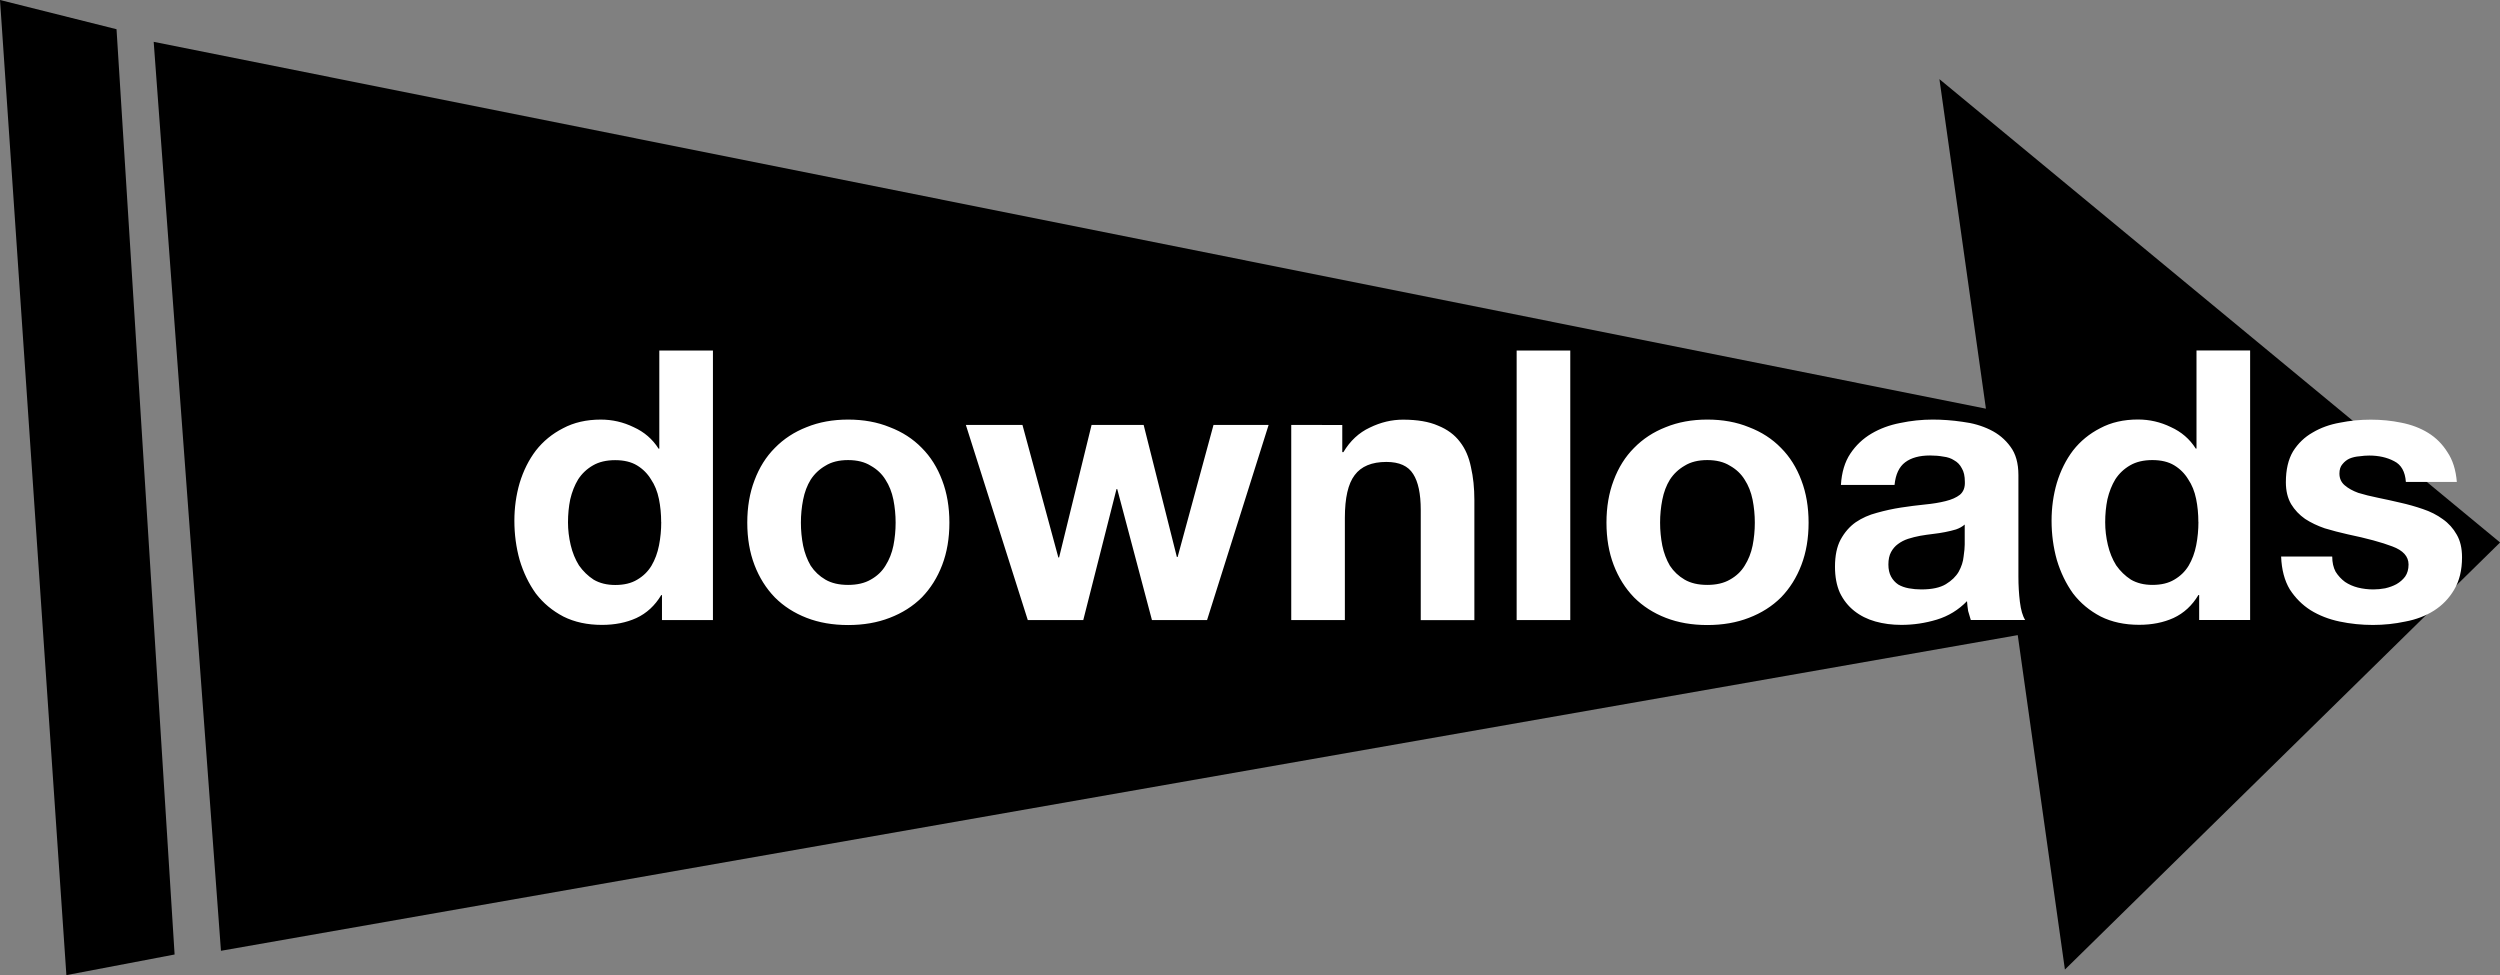 <?xml version="1.0" encoding="UTF-8" standalone="no"?>
<!-- Created with Inkscape (http://www.inkscape.org/) -->

<svg
   width="33.706mm"
   height="13.147mm"
   viewBox="0 0 33.706 13.147"
   version="1.1"
   id="svg1"
   sodipodi:docname="downloads.svg"
   inkscape:version="1.4 (e7c3feb1, 2024-10-09)"
   xmlns:inkscape="http://www.inkscape.org/namespaces/inkscape"
   xmlns:sodipodi="http://sodipodi.sourceforge.net/DTD/sodipodi-0.dtd"
   xmlns="http://www.w3.org/2000/svg"
   xmlns:svg="http://www.w3.org/2000/svg">
  <rect x="0" y="0" width="33.706" height="13.147" fill="#808080" stroke="none"/>
  <sodipodi:namedview
     id="namedview1"
     pagecolor="#ffffff"
     bordercolor="#000000"
     borderopacity="0.25"
     inkscape:showpageshadow="2"
     inkscape:pageopacity="0.0"
     inkscape:pagecheckerboard="0"
     inkscape:deskcolor="#d1d1d1"
     inkscape:document-units="mm"
     inkscape:zoom="2.9647587"
     inkscape:cx="52.61811"
     inkscape:cy="9.2756284"
     inkscape:window-width="1104"
     inkscape:window-height="250"
     inkscape:window-x="0"
     inkscape:window-y="25"
     inkscape:window-maximized="0"
     inkscape:current-layer="layer1" />
  <defs
     id="defs1" />
  <g
     inkscape:label="Layer 1"
     inkscape:groupmode="layer"
     id="layer1"
     transform="translate(-118.269,-104.246)">
    <path
       id="path44"
       style="fill:#000000;stroke-width:0.514;paint-order:markers fill stroke"
       d="m 120.341,104.81 0.907,12.255 24.225,-4.256 0.636,4.509 5.867,-5.758 -7.559,-6.247 0.627,4.443 z"
       inkscape:label="arrow" />
    <path
       style="fill:#000000;stroke:none;stroke-width:0.514;stroke-opacity:1;paint-order:markers fill stroke"
       d="m 118.269,104.246 1.571,0.394 0.783,12.475 -1.459,0.278 z"
       id="path47"
       sodipodi:nodetypes="ccccc"
       inkscape:label="line" />
    <path
       style="font-weight:bold;font-size:5.09px;font-family:'Helvetica Neue';-inkscape-font-specification:'Helvetica Neue Bold';fill:#ffffff;stroke-width:2.627;paint-order:markers fill stroke"
       d="m 127.184,111.283 q 0,0.163 -0.03,0.316 -0.03,0.153 -0.102,0.275 -0.071,0.117 -0.193,0.188 -0.117,0.071 -0.295,0.071 -0.168,0 -0.29,-0.071 -0.117,-0.076 -0.199,-0.193 -0.076,-0.122 -0.112,-0.275 -0.036,-0.153 -0.036,-0.305 0,-0.163 0.03,-0.31 0.036,-0.153 0.107,-0.27 0.076,-0.117 0.199,-0.188 0.122,-0.071 0.3,-0.071 0.178,0 0.295,0.071 0.117,0.071 0.188,0.188 0.076,0.112 0.107,0.265 0.03,0.148 0.03,0.31 z m 0.01,0.987 v 0.336 h 0.687 v -3.634 h -0.723 v 1.323 h -0.01 q -0.122,-0.193 -0.336,-0.29 -0.209,-0.102 -0.443,-0.102 -0.29,0 -0.509,0.117 -0.219,0.112 -0.366,0.3 -0.143,0.188 -0.219,0.438 -0.071,0.244 -0.071,0.509 0,0.275 0.071,0.529 0.076,0.254 0.219,0.453 0.148,0.193 0.372,0.31 0.224,0.112 0.519,0.112 0.26,0 0.463,-0.092 0.209,-0.097 0.336,-0.31 z m 1.873,-0.977 q 0,-0.158 0.03,-0.31 0.03,-0.153 0.102,-0.27 0.076,-0.117 0.199,-0.188 0.122,-0.076 0.305,-0.076 0.183,0 0.305,0.076 0.127,0.071 0.199,0.188 0.076,0.117 0.107,0.27 0.03,0.153 0.03,0.31 0,0.158 -0.03,0.31 -0.03,0.148 -0.107,0.27 -0.071,0.117 -0.199,0.188 -0.122,0.071 -0.305,0.071 -0.183,0 -0.305,-0.071 -0.122,-0.071 -0.199,-0.188 -0.071,-0.122 -0.102,-0.27 -0.03,-0.153 -0.03,-0.31 z m -0.723,0 q 0,0.316 0.097,0.57 0.097,0.254 0.275,0.438 0.178,0.178 0.428,0.275 0.249,0.097 0.56,0.097 0.31,0 0.56,-0.097 0.254,-0.097 0.433,-0.275 0.178,-0.183 0.275,-0.438 0.097,-0.254 0.097,-0.57 0,-0.316 -0.097,-0.57 -0.097,-0.26 -0.275,-0.438 -0.178,-0.183 -0.433,-0.28 -0.249,-0.102 -0.56,-0.102 -0.31,0 -0.56,0.102 -0.249,0.097 -0.428,0.28 -0.178,0.178 -0.275,0.438 -0.097,0.254 -0.097,0.57 z m 6.199,1.313 0.83,-2.631 h -0.743 l -0.484,1.781 h -0.01 l -0.448,-1.781 h -0.702 l -0.438,1.787 h -0.01 l -0.484,-1.787 h -0.763 l 0.835,2.631 h 0.748 l 0.448,-1.766 h 0.01 l 0.468,1.766 z m 1.135,-2.631 v 2.631 h 0.723 v -1.379 q 0,-0.402 0.132,-0.575 0.132,-0.178 0.428,-0.178 0.26,0 0.361,0.163 0.102,0.158 0.102,0.484 v 1.486 h 0.723 v -1.619 q 0,-0.244 -0.046,-0.443 -0.041,-0.204 -0.148,-0.341 -0.107,-0.143 -0.295,-0.219 -0.183,-0.081 -0.473,-0.081 -0.229,0 -0.448,0.107 -0.219,0.102 -0.356,0.331 h -0.015 v -0.366 z m 3.039,-1.003 v 3.634 h 0.723 v -3.634 z m 1.934,2.321 q 0,-0.158 0.03,-0.31 0.03,-0.153 0.102,-0.27 0.076,-0.117 0.199,-0.188 0.122,-0.076 0.305,-0.076 0.183,0 0.305,0.076 0.127,0.071 0.199,0.188 0.076,0.117 0.107,0.27 0.03,0.153 0.03,0.31 0,0.158 -0.03,0.31 -0.03,0.148 -0.107,0.27 -0.071,0.117 -0.199,0.188 -0.122,0.071 -0.305,0.071 -0.183,0 -0.305,-0.071 -0.122,-0.071 -0.199,-0.188 -0.071,-0.122 -0.102,-0.27 -0.03,-0.153 -0.03,-0.31 z m -0.723,0 q 0,0.316 0.097,0.57 0.097,0.254 0.275,0.438 0.178,0.178 0.428,0.275 0.249,0.097 0.56,0.097 0.31,0 0.56,-0.097 0.254,-0.097 0.433,-0.275 0.178,-0.183 0.275,-0.438 0.097,-0.254 0.097,-0.57 0,-0.316 -0.097,-0.57 -0.097,-0.26 -0.275,-0.438 -0.178,-0.183 -0.433,-0.28 -0.249,-0.102 -0.56,-0.102 -0.31,0 -0.56,0.102 -0.249,0.097 -0.428,0.28 -0.178,0.178 -0.275,0.438 -0.097,0.254 -0.097,0.57 z m 3.161,-0.509 q 0.015,-0.254 0.127,-0.422 0.112,-0.168 0.285,-0.27 0.173,-0.102 0.387,-0.143 0.219,-0.046 0.438,-0.046 0.199,0 0.402,0.03 0.204,0.025 0.372,0.107 0.168,0.081 0.275,0.229 0.107,0.143 0.107,0.382 v 1.369 q 0,0.178 0.02,0.341 0.02,0.163 0.071,0.244 h -0.733 q -0.02,-0.061 -0.036,-0.122 -0.01,-0.066 -0.015,-0.132 -0.173,0.178 -0.407,0.249 -0.234,0.071 -0.478,0.071 -0.188,0 -0.351,-0.046 -0.163,-0.046 -0.285,-0.143 -0.122,-0.097 -0.193,-0.244 -0.066,-0.148 -0.066,-0.351 0,-0.224 0.076,-0.366 0.081,-0.148 0.204,-0.234 0.127,-0.086 0.285,-0.127 0.163,-0.046 0.326,-0.071 0.163,-0.025 0.321,-0.041 0.158,-0.015 0.28,-0.046 0.122,-0.03 0.193,-0.086 0.071,-0.061 0.066,-0.173 0,-0.117 -0.041,-0.183 -0.036,-0.071 -0.102,-0.107 -0.061,-0.041 -0.148,-0.051 -0.081,-0.015 -0.178,-0.015 -0.214,0 -0.336,0.092 -0.122,0.092 -0.143,0.305 z m 1.669,0.534 q -0.046,0.041 -0.117,0.066 -0.066,0.02 -0.148,0.036 -0.076,0.015 -0.163,0.025 -0.086,0.01 -0.173,0.025 -0.081,0.015 -0.163,0.041 -0.076,0.025 -0.137,0.071 -0.056,0.041 -0.092,0.107 -0.036,0.066 -0.036,0.168 0,0.097 0.036,0.163 0.036,0.066 0.097,0.107 0.061,0.036 0.143,0.051 0.081,0.015 0.168,0.015 0.214,0 0.331,-0.071 0.117,-0.071 0.173,-0.168 0.056,-0.102 0.066,-0.204 0.015,-0.102 0.015,-0.163 z m 3.151,-0.036 q 0,0.163 -0.03,0.316 -0.03,0.153 -0.102,0.275 -0.071,0.117 -0.193,0.188 -0.117,0.071 -0.295,0.071 -0.168,0 -0.29,-0.071 -0.117,-0.076 -0.199,-0.193 -0.076,-0.122 -0.112,-0.275 -0.036,-0.153 -0.036,-0.305 0,-0.163 0.03,-0.31 0.036,-0.153 0.107,-0.27 0.076,-0.117 0.199,-0.188 0.122,-0.071 0.3,-0.071 0.178,0 0.295,0.071 0.117,0.071 0.188,0.188 0.076,0.112 0.107,0.265 0.03,0.148 0.03,0.31 z m 0.01,0.987 v 0.336 h 0.687 v -3.634 h -0.723 v 1.323 h -0.01 q -0.122,-0.193 -0.336,-0.29 -0.209,-0.102 -0.443,-0.102 -0.29,0 -0.509,0.117 -0.219,0.112 -0.366,0.3 -0.143,0.188 -0.219,0.438 -0.071,0.244 -0.071,0.509 0,0.275 0.071,0.529 0.076,0.254 0.219,0.453 0.148,0.193 0.372,0.31 0.224,0.112 0.519,0.112 0.26,0 0.463,-0.092 0.209,-0.097 0.336,-0.31 z m 1.792,-0.519 h -0.687 q 0.01,0.265 0.117,0.443 0.112,0.173 0.28,0.28 0.173,0.107 0.392,0.153 0.219,0.046 0.448,0.046 0.224,0 0.438,-0.046 0.219,-0.041 0.387,-0.148 0.168,-0.107 0.27,-0.28 0.107,-0.178 0.107,-0.438 0,-0.183 -0.071,-0.305 -0.071,-0.127 -0.188,-0.209 -0.117,-0.086 -0.27,-0.137 -0.148,-0.051 -0.305,-0.086 -0.153,-0.036 -0.3,-0.066 -0.148,-0.03 -0.265,-0.066 -0.112,-0.041 -0.183,-0.102 -0.071,-0.061 -0.071,-0.158 0,-0.081 0.041,-0.127 0.041,-0.051 0.097,-0.076 0.061,-0.025 0.132,-0.03 0.071,-0.01 0.132,-0.01 0.193,0 0.336,0.076 0.143,0.071 0.158,0.28 h 0.687 q -0.02,-0.244 -0.127,-0.402 -0.102,-0.163 -0.26,-0.26 -0.158,-0.097 -0.361,-0.137 -0.199,-0.041 -0.412,-0.041 -0.214,0 -0.417,0.041 -0.204,0.036 -0.366,0.132 -0.163,0.092 -0.265,0.254 -0.097,0.163 -0.097,0.417 0,0.173 0.071,0.295 0.071,0.117 0.188,0.199 0.117,0.076 0.265,0.127 0.153,0.046 0.31,0.081 0.387,0.081 0.601,0.163 0.219,0.081 0.219,0.244 0,0.097 -0.046,0.163 -0.046,0.061 -0.117,0.102 -0.066,0.036 -0.153,0.056 -0.081,0.015 -0.158,0.015 -0.107,0 -0.209,-0.025 -0.097,-0.025 -0.173,-0.076 -0.076,-0.056 -0.127,-0.137 -0.046,-0.086 -0.046,-0.204 z"
       id="text40-1"
       inkscape:label="downloads"
       aria-label="downloads" />
  </g>
</svg>
